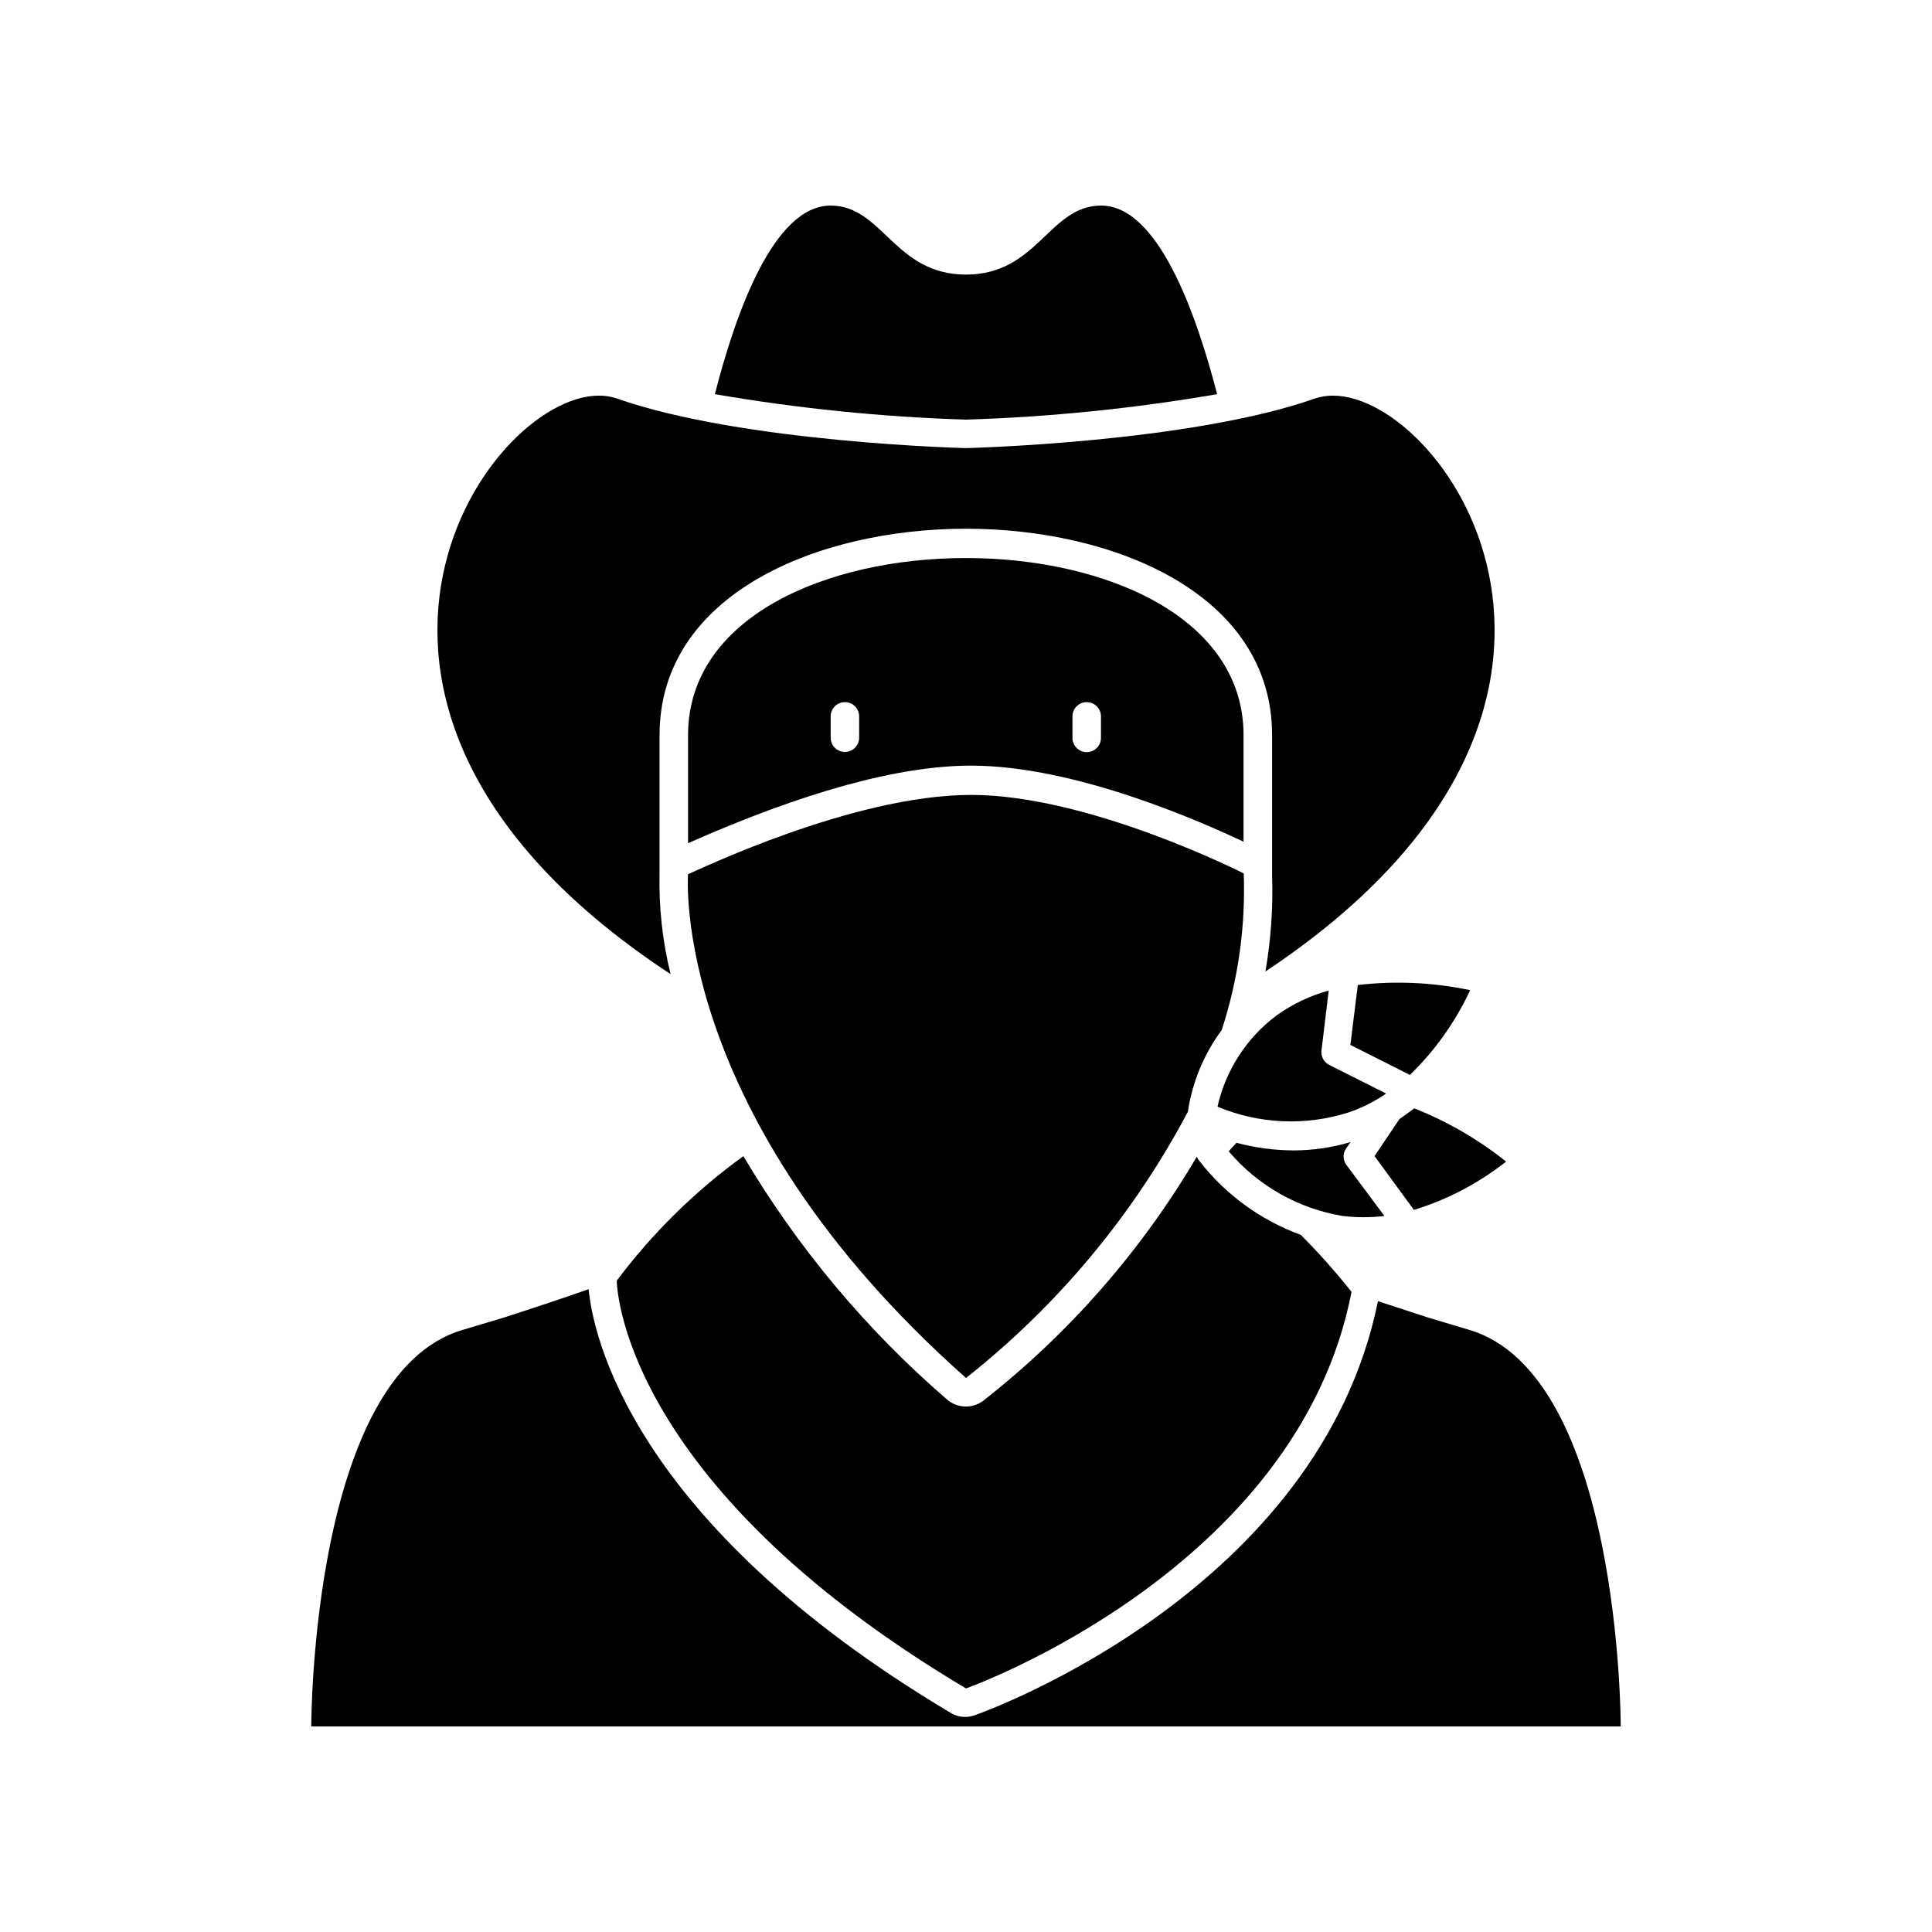<?xml version="1.0" encoding="UTF-8"?>
<!-- Uploaded to: SVG Repo, www.svgrepo.com, Generator: SVG Repo Mixer Tools -->
<svg fill="#000000" width="800px" height="800px" version="1.1" viewBox="144 144 512 512" xmlns="http://www.w3.org/2000/svg">
 <g>
  <path d="m435.82 198.48c-13.805 0-16.828 18.289-35.82 18.289-18.996-0.004-22.066-18.289-35.871-18.289-15.113 0-25.191 28.566-30.684 49.977 22 3.789 44.238 6.043 66.555 6.75 22.312-0.707 44.551-2.961 66.551-6.75-5.539-21.414-15.668-49.977-30.73-49.977z"/>
  <path d="m321.71 402.16c-2.152-8.75-3.137-17.742-2.922-26.75v-36.578c0-37.484 42.066-54.715 81.215-54.715 39.145 0 81.113 17.23 81.113 54.715v37.133c0.289 8.535-0.305 17.078-1.766 25.492 105.14-69.879 48.215-152.61 17.887-152.61-1.609-0.008-3.211 0.25-4.738 0.758-33.402 11.738-92.496 13.148-92.496 13.148s-59.098-1.41-92.551-13.148c-1.527-0.516-3.125-0.77-4.734-0.758-30.383 0-87.562 83.281 18.992 153.31z"/>
  <path d="m226.49 601.52h347.02c0-0.605 0-93.406-40.305-105.14l-10.781-3.223-13.25-4.332c-15.566 76.578-103.08 108.42-106.86 109.73v-0.004c-0.805 0.301-1.66 0.453-2.519 0.453-1.348 0-2.672-0.367-3.828-1.059-85.598-50.984-94.918-101.21-95.977-112.3-7.152 2.519-14.762 5.039-22.57 7.559l-10.781 3.223c-40.004 11.691-40.152 103.89-40.152 105.1z"/>
  <path d="m326.34 338.84v28.617c30.684-13.602 55.922-20.555 75.016-20.555 27.809 0 61.465 15.113 72.195 20.152l0.004-28.215c0-31.336-36.777-46.953-73.605-46.953s-73.609 15.617-73.609 46.953zm45.344 0.656c0 2.086-1.691 3.777-3.777 3.777s-3.777-1.691-3.777-3.777v-5.644c0-2.086 1.691-3.777 3.777-3.777s3.777 1.691 3.777 3.777zm56.527-5.644c0-2.086 1.691-3.777 3.781-3.777 2.086 0 3.777 1.691 3.777 3.777v5.695c0 2.086-1.691 3.777-3.777 3.777-2.09 0-3.781-1.691-3.781-3.777z"/>
  <path d="m307.45 483.38s0 53 92.551 108.07c0 0 87.863-31.137 102.17-105.09-4.191-5.293-8.684-10.34-13.453-15.113-10.586-3.856-19.875-10.613-26.801-19.5-0.309-0.363-0.562-0.77-0.758-1.207-14.664 24.941-33.895 46.902-56.68 64.738-2.879 2.098-6.828 1.93-9.52-0.402-21.352-18.438-39.574-40.219-53.957-64.488-12.781 9.25-24.094 20.375-33.555 33z"/>
  <path d="m400 509.18c24.285-19.172 44.309-43.195 58.793-70.535 1.168-7.848 4.246-15.289 8.969-21.664 4.375-13.387 6.352-27.441 5.844-41.512 0 0-40.859-20.809-72.246-20.809s-72.801 20.152-75.02 21.008c0 0-5.035 63.684 73.66 133.51z"/>
  <path d="m514.87 440.55-6.602 9.824 10.43 14.258c8.867-2.715 17.152-7.055 24.434-12.797-7.363-5.887-15.566-10.641-24.332-14.105-1.309 0.973-2.621 1.914-3.93 2.82z"/>
  <path d="m500.76 452.65c-0.926-1.297-0.926-3.039 0-4.336l1.16-1.664-0.004 0.004c-4.902 1.469-9.992 2.215-15.113 2.215-5.102-0.023-10.184-0.699-15.113-2.016-0.805 0.805-1.512 1.613-2.066 2.266v0.004c7.727 9.113 18.441 15.184 30.23 17.129 3.664 0.43 7.367 0.43 11.031 0z"/>
  <path d="m503.83 405.04-1.965 15.871 15.77 7.961c6.652-6.453 12.062-14.07 15.973-22.469-9.785-2.062-19.844-2.519-29.777-1.363z"/>
  <path d="m482.37 413.05c-7.969 5.938-13.543 14.535-15.719 24.234 10.988 4.594 23.254 5.148 34.613 1.562 3.578-1.199 6.969-2.898 10.074-5.039l-15.113-7.609c-1.41-0.727-2.215-2.254-2.016-3.828l1.914-15.871c-4.93 1.367-9.586 3.586-13.754 6.551z"/>
 </g>
</svg>